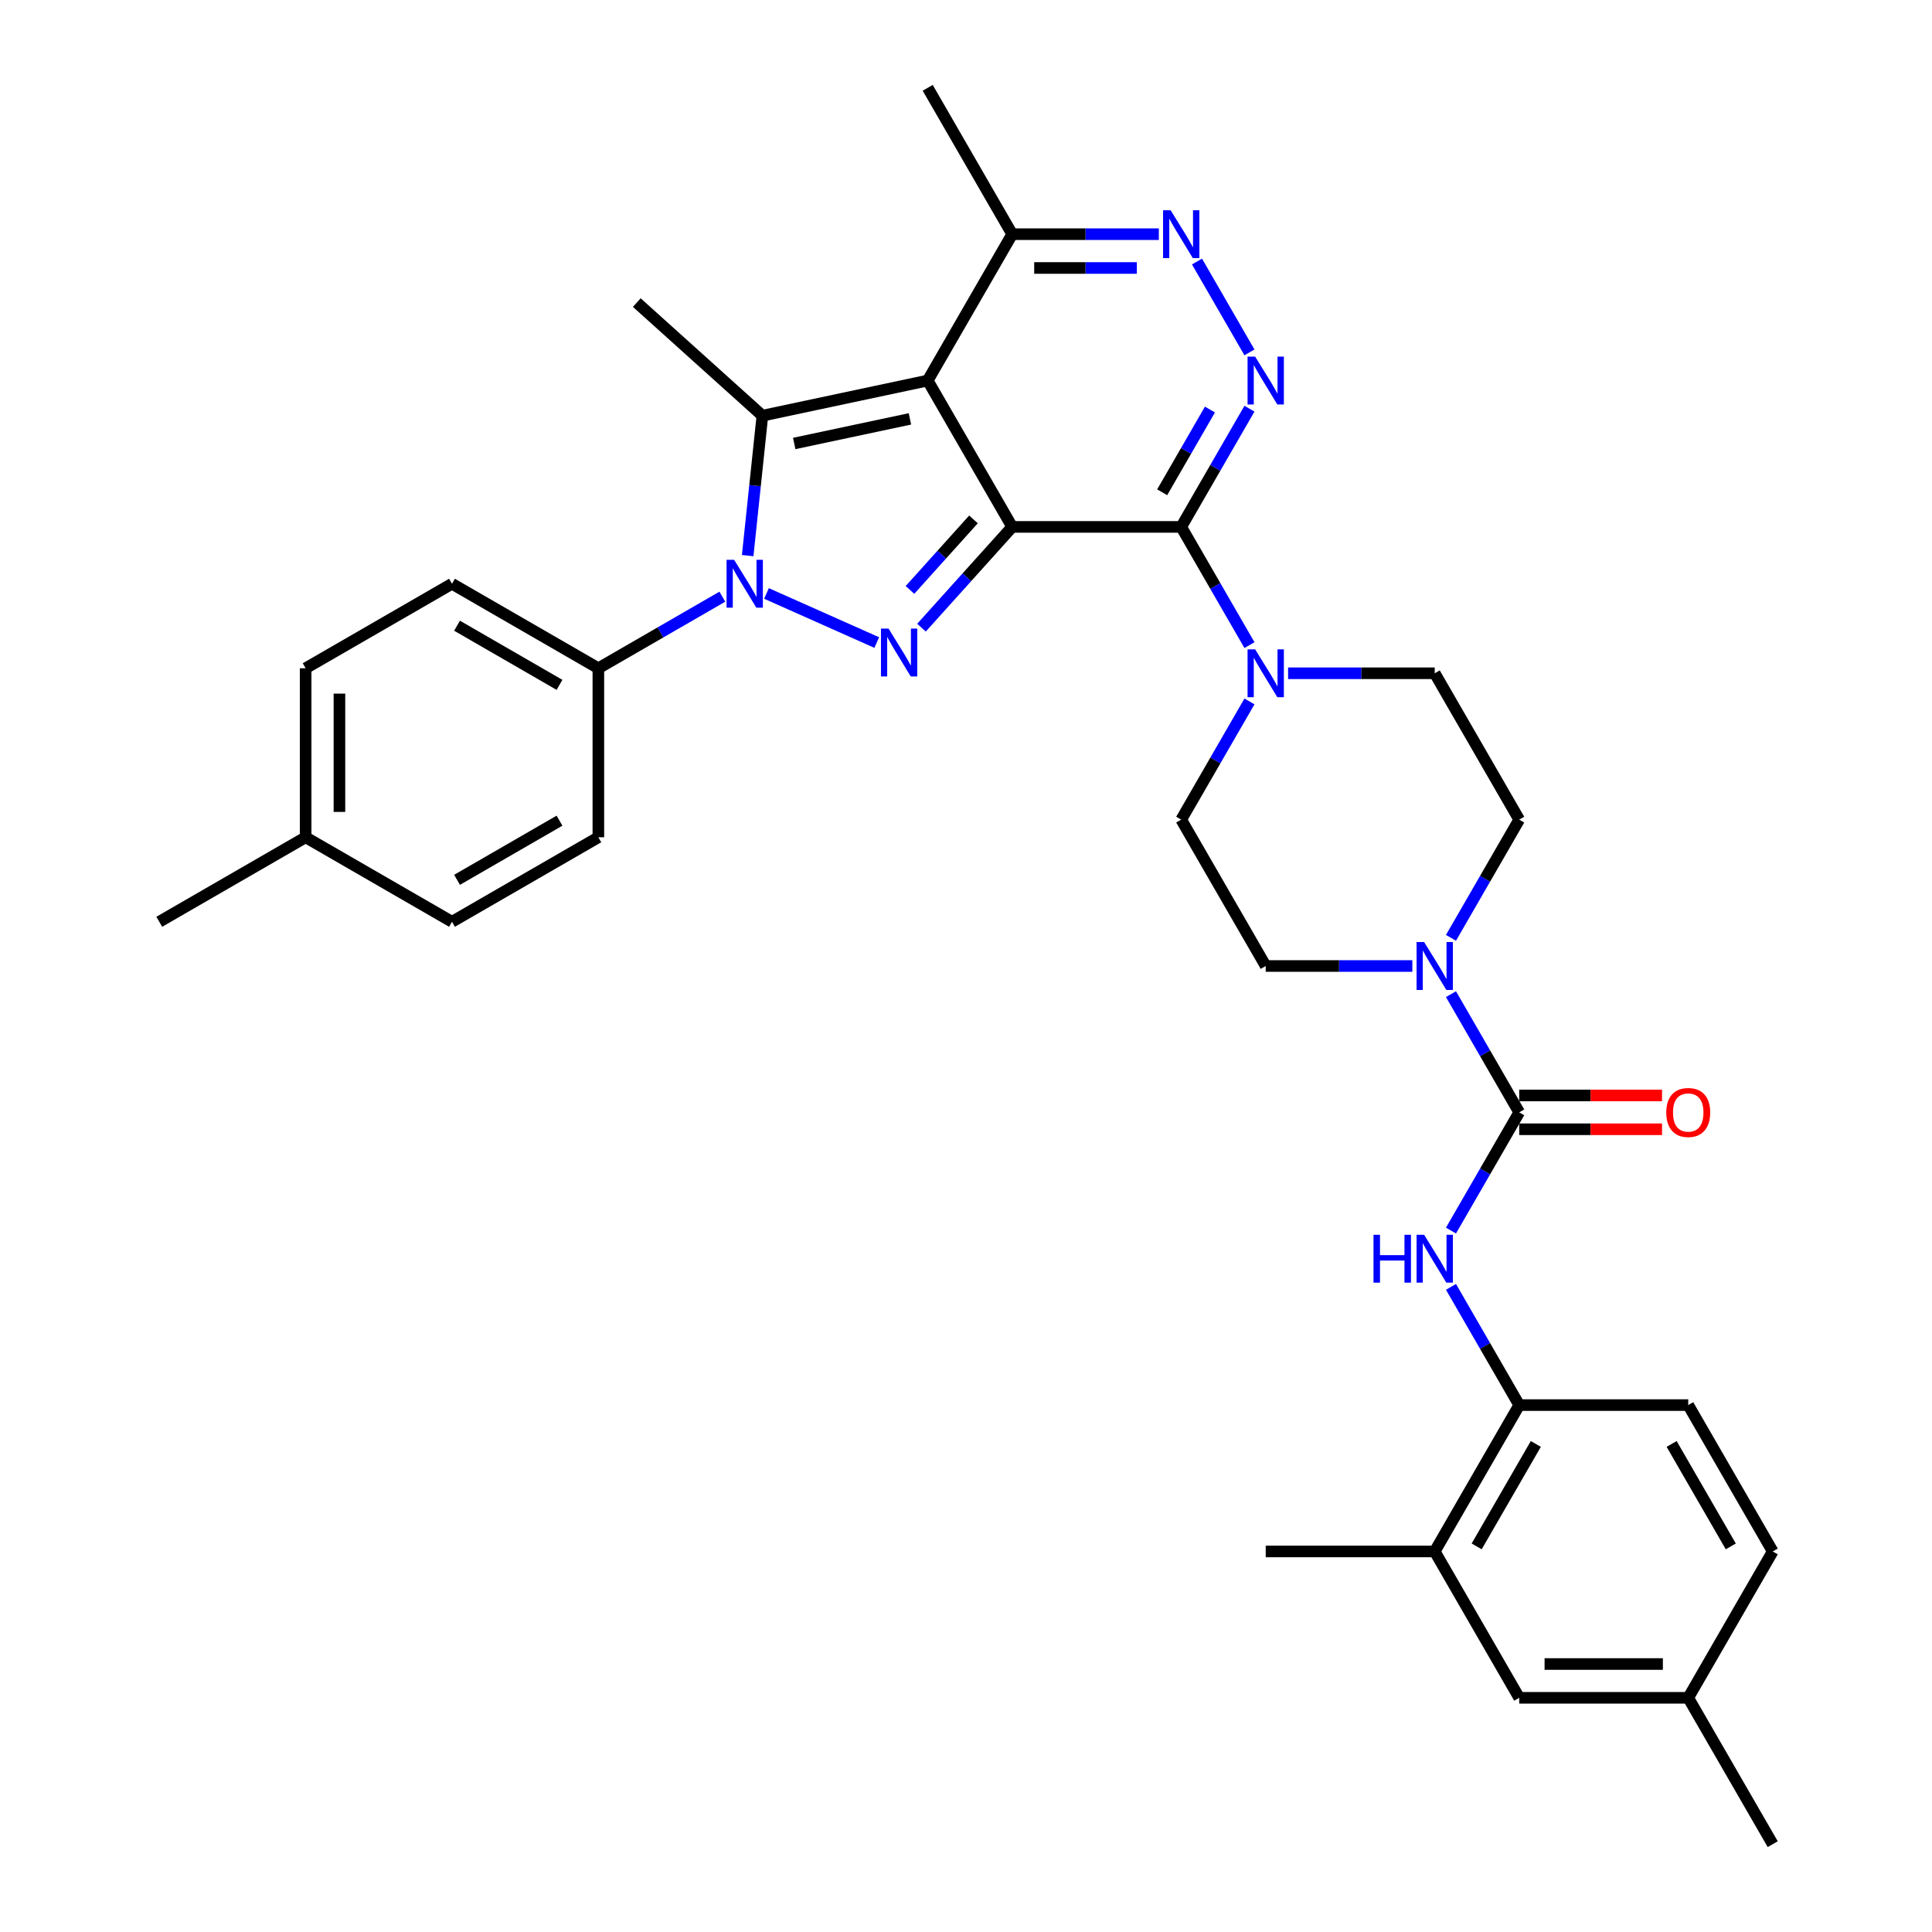 <?xml version='1.0' encoding='iso-8859-1'?>
<svg version='1.1' baseProfile='full'
              xmlns='http://www.w3.org/2000/svg'
                      xmlns:rdkit='http://www.rdkit.org/xml'
                      xmlns:xlink='http://www.w3.org/1999/xlink'
                  xml:space='preserve'
width='1000px' height='1000px' viewBox='0 0 1000 1000'>
<!-- END OF HEADER -->
<rect style='opacity:1.0;fill:#FFFFFF;stroke:none' width='1000' height='1000' x='0' y='0'> </rect>
<path class='bond-0' d='M 523.915,272.727 L 480.177,196.97' style='fill:none;fill-rule:evenodd;stroke:#000000;stroke-width:6px;stroke-linecap:butt;stroke-linejoin:miter;stroke-opacity:1' />
<path class='bond-1' d='M 523.915,272.727 L 500.439,298.8' style='fill:none;fill-rule:evenodd;stroke:#000000;stroke-width:6px;stroke-linecap:butt;stroke-linejoin:miter;stroke-opacity:1' />
<path class='bond-1' d='M 500.439,298.8 L 476.964,324.872' style='fill:none;fill-rule:evenodd;stroke:#0000FF;stroke-width:6px;stroke-linecap:butt;stroke-linejoin:miter;stroke-opacity:1' />
<path class='bond-1' d='M 503.871,268.842 L 487.438,287.093' style='fill:none;fill-rule:evenodd;stroke:#000000;stroke-width:6px;stroke-linecap:butt;stroke-linejoin:miter;stroke-opacity:1' />
<path class='bond-1' d='M 487.438,287.093 L 471.005,305.344' style='fill:none;fill-rule:evenodd;stroke:#0000FF;stroke-width:6px;stroke-linecap:butt;stroke-linejoin:miter;stroke-opacity:1' />
<path class='bond-2' d='M 523.915,272.727 L 611.393,272.727' style='fill:none;fill-rule:evenodd;stroke:#000000;stroke-width:6px;stroke-linecap:butt;stroke-linejoin:miter;stroke-opacity:1' />
<path class='bond-4' d='M 480.177,196.97 L 394.611,215.157' style='fill:none;fill-rule:evenodd;stroke:#000000;stroke-width:6px;stroke-linecap:butt;stroke-linejoin:miter;stroke-opacity:1' />
<path class='bond-4' d='M 470.979,216.811 L 411.083,229.542' style='fill:none;fill-rule:evenodd;stroke:#000000;stroke-width:6px;stroke-linecap:butt;stroke-linejoin:miter;stroke-opacity:1' />
<path class='bond-10' d='M 480.177,196.97 L 523.915,121.212' style='fill:none;fill-rule:evenodd;stroke:#000000;stroke-width:6px;stroke-linecap:butt;stroke-linejoin:miter;stroke-opacity:1' />
<path class='bond-3' d='M 453.8,332.579 L 396.732,307.171' style='fill:none;fill-rule:evenodd;stroke:#0000FF;stroke-width:6px;stroke-linecap:butt;stroke-linejoin:miter;stroke-opacity:1' />
<path class='bond-5' d='M 611.393,272.727 L 629.055,242.135' style='fill:none;fill-rule:evenodd;stroke:#000000;stroke-width:6px;stroke-linecap:butt;stroke-linejoin:miter;stroke-opacity:1' />
<path class='bond-5' d='M 629.055,242.135 L 646.717,211.543' style='fill:none;fill-rule:evenodd;stroke:#0000FF;stroke-width:6px;stroke-linecap:butt;stroke-linejoin:miter;stroke-opacity:1' />
<path class='bond-5' d='M 601.54,254.802 L 613.903,233.388' style='fill:none;fill-rule:evenodd;stroke:#000000;stroke-width:6px;stroke-linecap:butt;stroke-linejoin:miter;stroke-opacity:1' />
<path class='bond-5' d='M 613.903,233.388 L 626.267,211.973' style='fill:none;fill-rule:evenodd;stroke:#0000FF;stroke-width:6px;stroke-linecap:butt;stroke-linejoin:miter;stroke-opacity:1' />
<path class='bond-8' d='M 611.393,272.727 L 629.055,303.319' style='fill:none;fill-rule:evenodd;stroke:#000000;stroke-width:6px;stroke-linecap:butt;stroke-linejoin:miter;stroke-opacity:1' />
<path class='bond-8' d='M 629.055,303.319 L 646.717,333.911' style='fill:none;fill-rule:evenodd;stroke:#0000FF;stroke-width:6px;stroke-linecap:butt;stroke-linejoin:miter;stroke-opacity:1' />
<path class='bond-13' d='M 373.885,308.842 L 341.797,327.368' style='fill:none;fill-rule:evenodd;stroke:#0000FF;stroke-width:6px;stroke-linecap:butt;stroke-linejoin:miter;stroke-opacity:1' />
<path class='bond-13' d='M 341.797,327.368 L 309.71,345.894' style='fill:none;fill-rule:evenodd;stroke:#000000;stroke-width:6px;stroke-linecap:butt;stroke-linejoin:miter;stroke-opacity:1' />
<path class='bond-35' d='M 386.999,287.582 L 390.805,251.369' style='fill:none;fill-rule:evenodd;stroke:#0000FF;stroke-width:6px;stroke-linecap:butt;stroke-linejoin:miter;stroke-opacity:1' />
<path class='bond-35' d='M 390.805,251.369 L 394.611,215.157' style='fill:none;fill-rule:evenodd;stroke:#000000;stroke-width:6px;stroke-linecap:butt;stroke-linejoin:miter;stroke-opacity:1' />
<path class='bond-24' d='M 394.611,215.157 L 329.603,156.624' style='fill:none;fill-rule:evenodd;stroke:#000000;stroke-width:6px;stroke-linecap:butt;stroke-linejoin:miter;stroke-opacity:1' />
<path class='bond-6' d='M 646.717,182.396 L 619.564,135.365' style='fill:none;fill-rule:evenodd;stroke:#0000FF;stroke-width:6px;stroke-linecap:butt;stroke-linejoin:miter;stroke-opacity:1' />
<path class='bond-34' d='M 599.811,121.212 L 561.863,121.212' style='fill:none;fill-rule:evenodd;stroke:#0000FF;stroke-width:6px;stroke-linecap:butt;stroke-linejoin:miter;stroke-opacity:1' />
<path class='bond-34' d='M 561.863,121.212 L 523.915,121.212' style='fill:none;fill-rule:evenodd;stroke:#000000;stroke-width:6px;stroke-linecap:butt;stroke-linejoin:miter;stroke-opacity:1' />
<path class='bond-34' d='M 588.426,138.708 L 561.863,138.708' style='fill:none;fill-rule:evenodd;stroke:#0000FF;stroke-width:6px;stroke-linecap:butt;stroke-linejoin:miter;stroke-opacity:1' />
<path class='bond-34' d='M 561.863,138.708 L 535.3,138.708' style='fill:none;fill-rule:evenodd;stroke:#000000;stroke-width:6px;stroke-linecap:butt;stroke-linejoin:miter;stroke-opacity:1' />
<path class='bond-7' d='M 786.347,575.758 L 768.685,545.166' style='fill:none;fill-rule:evenodd;stroke:#000000;stroke-width:6px;stroke-linecap:butt;stroke-linejoin:miter;stroke-opacity:1' />
<path class='bond-7' d='M 768.685,545.166 L 751.023,514.574' style='fill:none;fill-rule:evenodd;stroke:#0000FF;stroke-width:6px;stroke-linecap:butt;stroke-linejoin:miter;stroke-opacity:1' />
<path class='bond-11' d='M 786.347,575.758 L 768.685,606.35' style='fill:none;fill-rule:evenodd;stroke:#000000;stroke-width:6px;stroke-linecap:butt;stroke-linejoin:miter;stroke-opacity:1' />
<path class='bond-11' d='M 768.685,606.35 L 751.023,636.941' style='fill:none;fill-rule:evenodd;stroke:#0000FF;stroke-width:6px;stroke-linecap:butt;stroke-linejoin:miter;stroke-opacity:1' />
<path class='bond-15' d='M 786.347,584.505 L 823.306,584.505' style='fill:none;fill-rule:evenodd;stroke:#000000;stroke-width:6px;stroke-linecap:butt;stroke-linejoin:miter;stroke-opacity:1' />
<path class='bond-15' d='M 823.306,584.505 L 860.266,584.505' style='fill:none;fill-rule:evenodd;stroke:#FF0000;stroke-width:6px;stroke-linecap:butt;stroke-linejoin:miter;stroke-opacity:1' />
<path class='bond-15' d='M 786.347,567.01 L 823.306,567.01' style='fill:none;fill-rule:evenodd;stroke:#000000;stroke-width:6px;stroke-linecap:butt;stroke-linejoin:miter;stroke-opacity:1' />
<path class='bond-15' d='M 823.306,567.01 L 860.266,567.01' style='fill:none;fill-rule:evenodd;stroke:#FF0000;stroke-width:6px;stroke-linecap:butt;stroke-linejoin:miter;stroke-opacity:1' />
<path class='bond-16' d='M 646.717,363.059 L 629.055,393.65' style='fill:none;fill-rule:evenodd;stroke:#0000FF;stroke-width:6px;stroke-linecap:butt;stroke-linejoin:miter;stroke-opacity:1' />
<path class='bond-16' d='M 629.055,393.65 L 611.393,424.242' style='fill:none;fill-rule:evenodd;stroke:#000000;stroke-width:6px;stroke-linecap:butt;stroke-linejoin:miter;stroke-opacity:1' />
<path class='bond-17' d='M 666.713,348.485 L 704.661,348.485' style='fill:none;fill-rule:evenodd;stroke:#0000FF;stroke-width:6px;stroke-linecap:butt;stroke-linejoin:miter;stroke-opacity:1' />
<path class='bond-17' d='M 704.661,348.485 L 742.609,348.485' style='fill:none;fill-rule:evenodd;stroke:#000000;stroke-width:6px;stroke-linecap:butt;stroke-linejoin:miter;stroke-opacity:1' />
<path class='bond-9' d='M 751.023,485.426 L 768.685,454.834' style='fill:none;fill-rule:evenodd;stroke:#0000FF;stroke-width:6px;stroke-linecap:butt;stroke-linejoin:miter;stroke-opacity:1' />
<path class='bond-9' d='M 768.685,454.834 L 786.347,424.242' style='fill:none;fill-rule:evenodd;stroke:#000000;stroke-width:6px;stroke-linecap:butt;stroke-linejoin:miter;stroke-opacity:1' />
<path class='bond-36' d='M 731.027,500 L 693.079,500' style='fill:none;fill-rule:evenodd;stroke:#0000FF;stroke-width:6px;stroke-linecap:butt;stroke-linejoin:miter;stroke-opacity:1' />
<path class='bond-36' d='M 693.079,500 L 655.131,500' style='fill:none;fill-rule:evenodd;stroke:#000000;stroke-width:6px;stroke-linecap:butt;stroke-linejoin:miter;stroke-opacity:1' />
<path class='bond-30' d='M 523.915,121.212 L 480.177,45.455' style='fill:none;fill-rule:evenodd;stroke:#000000;stroke-width:6px;stroke-linecap:butt;stroke-linejoin:miter;stroke-opacity:1' />
<path class='bond-12' d='M 751.023,666.089 L 768.685,696.681' style='fill:none;fill-rule:evenodd;stroke:#0000FF;stroke-width:6px;stroke-linecap:butt;stroke-linejoin:miter;stroke-opacity:1' />
<path class='bond-12' d='M 768.685,696.681 L 786.347,727.273' style='fill:none;fill-rule:evenodd;stroke:#000000;stroke-width:6px;stroke-linecap:butt;stroke-linejoin:miter;stroke-opacity:1' />
<path class='bond-14' d='M 786.347,727.273 L 742.609,803.03' style='fill:none;fill-rule:evenodd;stroke:#000000;stroke-width:6px;stroke-linecap:butt;stroke-linejoin:miter;stroke-opacity:1' />
<path class='bond-14' d='M 794.938,747.384 L 764.321,800.414' style='fill:none;fill-rule:evenodd;stroke:#000000;stroke-width:6px;stroke-linecap:butt;stroke-linejoin:miter;stroke-opacity:1' />
<path class='bond-21' d='M 786.347,727.273 L 873.825,727.273' style='fill:none;fill-rule:evenodd;stroke:#000000;stroke-width:6px;stroke-linecap:butt;stroke-linejoin:miter;stroke-opacity:1' />
<path class='bond-22' d='M 309.71,345.894 L 233.952,302.155' style='fill:none;fill-rule:evenodd;stroke:#000000;stroke-width:6px;stroke-linecap:butt;stroke-linejoin:miter;stroke-opacity:1' />
<path class='bond-22' d='M 289.598,354.485 L 236.568,323.868' style='fill:none;fill-rule:evenodd;stroke:#000000;stroke-width:6px;stroke-linecap:butt;stroke-linejoin:miter;stroke-opacity:1' />
<path class='bond-23' d='M 309.71,345.894 L 309.71,433.371' style='fill:none;fill-rule:evenodd;stroke:#000000;stroke-width:6px;stroke-linecap:butt;stroke-linejoin:miter;stroke-opacity:1' />
<path class='bond-20' d='M 742.609,803.03 L 786.347,878.788' style='fill:none;fill-rule:evenodd;stroke:#000000;stroke-width:6px;stroke-linecap:butt;stroke-linejoin:miter;stroke-opacity:1' />
<path class='bond-31' d='M 742.609,803.03 L 655.131,803.03' style='fill:none;fill-rule:evenodd;stroke:#000000;stroke-width:6px;stroke-linecap:butt;stroke-linejoin:miter;stroke-opacity:1' />
<path class='bond-19' d='M 611.393,424.242 L 655.131,500' style='fill:none;fill-rule:evenodd;stroke:#000000;stroke-width:6px;stroke-linecap:butt;stroke-linejoin:miter;stroke-opacity:1' />
<path class='bond-18' d='M 742.609,348.485 L 786.347,424.242' style='fill:none;fill-rule:evenodd;stroke:#000000;stroke-width:6px;stroke-linecap:butt;stroke-linejoin:miter;stroke-opacity:1' />
<path class='bond-38' d='M 786.347,878.788 L 873.825,878.788' style='fill:none;fill-rule:evenodd;stroke:#000000;stroke-width:6px;stroke-linecap:butt;stroke-linejoin:miter;stroke-opacity:1' />
<path class='bond-38' d='M 799.469,861.292 L 860.703,861.292' style='fill:none;fill-rule:evenodd;stroke:#000000;stroke-width:6px;stroke-linecap:butt;stroke-linejoin:miter;stroke-opacity:1' />
<path class='bond-26' d='M 873.825,727.273 L 917.563,803.03' style='fill:none;fill-rule:evenodd;stroke:#000000;stroke-width:6px;stroke-linecap:butt;stroke-linejoin:miter;stroke-opacity:1' />
<path class='bond-26' d='M 865.234,747.384 L 895.851,800.414' style='fill:none;fill-rule:evenodd;stroke:#000000;stroke-width:6px;stroke-linecap:butt;stroke-linejoin:miter;stroke-opacity:1' />
<path class='bond-27' d='M 233.952,302.155 L 158.194,345.894' style='fill:none;fill-rule:evenodd;stroke:#000000;stroke-width:6px;stroke-linecap:butt;stroke-linejoin:miter;stroke-opacity:1' />
<path class='bond-28' d='M 309.71,433.371 L 233.952,477.11' style='fill:none;fill-rule:evenodd;stroke:#000000;stroke-width:6px;stroke-linecap:butt;stroke-linejoin:miter;stroke-opacity:1' />
<path class='bond-28' d='M 289.598,424.781 L 236.568,455.398' style='fill:none;fill-rule:evenodd;stroke:#000000;stroke-width:6px;stroke-linecap:butt;stroke-linejoin:miter;stroke-opacity:1' />
<path class='bond-25' d='M 873.825,878.788 L 917.563,803.03' style='fill:none;fill-rule:evenodd;stroke:#000000;stroke-width:6px;stroke-linecap:butt;stroke-linejoin:miter;stroke-opacity:1' />
<path class='bond-32' d='M 873.825,878.788 L 917.563,954.545' style='fill:none;fill-rule:evenodd;stroke:#000000;stroke-width:6px;stroke-linecap:butt;stroke-linejoin:miter;stroke-opacity:1' />
<path class='bond-37' d='M 158.194,345.894 L 158.194,433.371' style='fill:none;fill-rule:evenodd;stroke:#000000;stroke-width:6px;stroke-linecap:butt;stroke-linejoin:miter;stroke-opacity:1' />
<path class='bond-37' d='M 175.69,359.016 L 175.69,420.25' style='fill:none;fill-rule:evenodd;stroke:#000000;stroke-width:6px;stroke-linecap:butt;stroke-linejoin:miter;stroke-opacity:1' />
<path class='bond-29' d='M 233.952,477.11 L 158.194,433.371' style='fill:none;fill-rule:evenodd;stroke:#000000;stroke-width:6px;stroke-linecap:butt;stroke-linejoin:miter;stroke-opacity:1' />
<path class='bond-33' d='M 158.194,433.371 L 82.437,477.11' style='fill:none;fill-rule:evenodd;stroke:#000000;stroke-width:6px;stroke-linecap:butt;stroke-linejoin:miter;stroke-opacity:1' />
<path  class='atom-2' d='M 459.905 325.349
L 468.023 338.47
Q 468.828 339.765, 470.123 342.109
Q 471.418 344.454, 471.487 344.594
L 471.487 325.349
L 474.777 325.349
L 474.777 350.122
L 471.383 350.122
L 462.67 335.776
Q 461.655 334.097, 460.57 332.172
Q 459.521 330.248, 459.206 329.653
L 459.206 350.122
L 455.987 350.122
L 455.987 325.349
L 459.905 325.349
' fill='#0000FF'/>
<path  class='atom-4' d='M 379.991 289.769
L 388.109 302.89
Q 388.914 304.185, 390.208 306.529
Q 391.503 308.874, 391.573 309.014
L 391.573 289.769
L 394.862 289.769
L 394.862 314.542
L 391.468 314.542
L 382.755 300.196
Q 381.741 298.516, 380.656 296.592
Q 379.606 294.667, 379.291 294.072
L 379.291 314.542
L 376.072 314.542
L 376.072 289.769
L 379.991 289.769
' fill='#0000FF'/>
<path  class='atom-6' d='M 649.655 184.583
L 657.773 197.705
Q 658.578 198.999, 659.873 201.344
Q 661.167 203.688, 661.237 203.828
L 661.237 184.583
L 664.526 184.583
L 664.526 209.356
L 661.132 209.356
L 652.419 195.01
Q 651.405 193.331, 650.32 191.406
Q 649.27 189.482, 648.955 188.887
L 648.955 209.356
L 645.736 209.356
L 645.736 184.583
L 649.655 184.583
' fill='#0000FF'/>
<path  class='atom-7' d='M 605.917 108.825
L 614.034 121.947
Q 614.839 123.242, 616.134 125.586
Q 617.429 127.93, 617.499 128.07
L 617.499 108.825
L 620.788 108.825
L 620.788 133.599
L 617.394 133.599
L 608.681 119.253
Q 607.666 117.573, 606.581 115.649
Q 605.532 113.724, 605.217 113.129
L 605.217 133.599
L 601.998 133.599
L 601.998 108.825
L 605.917 108.825
' fill='#0000FF'/>
<path  class='atom-9' d='M 649.655 336.098
L 657.773 349.22
Q 658.578 350.514, 659.873 352.859
Q 661.167 355.203, 661.237 355.343
L 661.237 336.098
L 664.526 336.098
L 664.526 360.872
L 661.132 360.872
L 652.419 346.525
Q 651.405 344.846, 650.32 342.921
Q 649.27 340.997, 648.955 340.402
L 648.955 360.872
L 645.736 360.872
L 645.736 336.098
L 649.655 336.098
' fill='#0000FF'/>
<path  class='atom-10' d='M 737.133 487.613
L 745.25 500.735
Q 746.055 502.029, 747.35 504.374
Q 748.645 506.718, 748.715 506.858
L 748.715 487.613
L 752.004 487.613
L 752.004 512.387
L 748.61 512.387
L 739.897 498.041
Q 738.882 496.361, 737.797 494.436
Q 736.748 492.512, 736.433 491.917
L 736.433 512.387
L 733.214 512.387
L 733.214 487.613
L 737.133 487.613
' fill='#0000FF'/>
<path  class='atom-12' d='M 710.924 639.128
L 714.283 639.128
L 714.283 649.661
L 726.95 649.661
L 726.95 639.128
L 730.309 639.128
L 730.309 663.902
L 726.95 663.902
L 726.95 652.46
L 714.283 652.46
L 714.283 663.902
L 710.924 663.902
L 710.924 639.128
' fill='#0000FF'/>
<path  class='atom-12' d='M 737.133 639.128
L 745.25 652.25
Q 746.055 653.545, 747.35 655.889
Q 748.645 658.233, 748.715 658.373
L 748.715 639.128
L 752.004 639.128
L 752.004 663.902
L 748.61 663.902
L 739.897 649.556
Q 738.882 647.876, 737.797 645.952
Q 736.748 644.027, 736.433 643.432
L 736.433 663.902
L 733.214 663.902
L 733.214 639.128
L 737.133 639.128
' fill='#0000FF'/>
<path  class='atom-16' d='M 862.453 575.828
Q 862.453 569.879, 865.392 566.555
Q 868.331 563.231, 873.825 563.231
Q 879.318 563.231, 882.257 566.555
Q 885.197 569.879, 885.197 575.828
Q 885.197 581.846, 882.222 585.275
Q 879.248 588.669, 873.825 588.669
Q 868.366 588.669, 865.392 585.275
Q 862.453 581.881, 862.453 575.828
M 873.825 585.87
Q 877.604 585.87, 879.633 583.351
Q 881.698 580.796, 881.698 575.828
Q 881.698 570.964, 879.633 568.514
Q 877.604 566.03, 873.825 566.03
Q 870.046 566.03, 867.981 568.479
Q 865.952 570.929, 865.952 575.828
Q 865.952 580.831, 867.981 583.351
Q 870.046 585.87, 873.825 585.87
' fill='#FF0000'/>
</svg>
